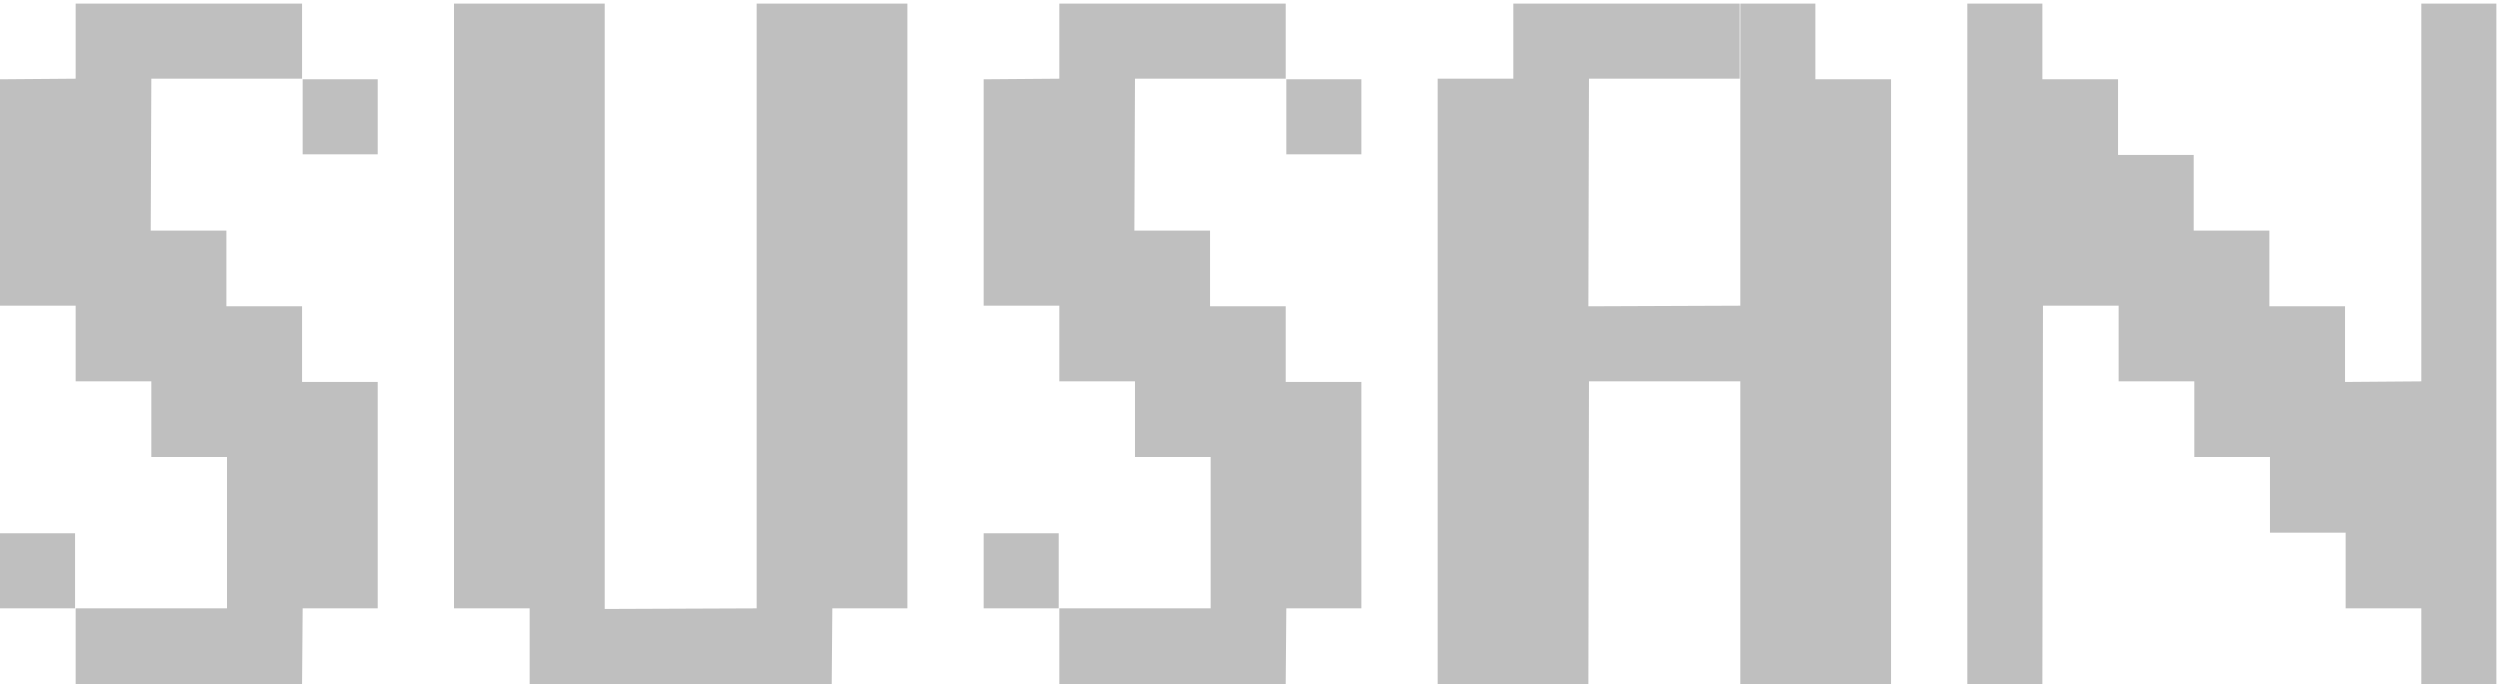 <svg width="413" height="113" viewBox="0 0 413 113" fill="none" xmlns="http://www.w3.org/2000/svg">
<path d="M12.5 113V100.5H37.5V75.5H25V63H12.5V50.5H0V13.1L12.5 13V0.6H49.9V13H25L24.9 38.1H37.4V50.6H49.9V63.1H62.4V100.5H50L49.9 113H12.5ZM0 100.5V88.1H12.4V100.5H0ZM50 25.5V13.1H62.4V25.5H50ZM87.5 113V100.5H75V0.6H99.9V100.6L125 100.5V0.6H149.9V100.5H137.5L137.4 113H87.5ZM175 113V100.5H200V75.5H187.5V63H175V50.5H162.5V13.1L175 13V0.6H212.4V13H187.5L187.4 38.1H199.9V50.6H212.4V63.1H224.9V100.5H212.5L212.4 113H175ZM162.5 100.5V88.1H174.9V100.5H162.5ZM212.5 25.5V13.1H224.9V25.5H212.5ZM237.5 113V13H250V0.6H287.4V13H262.5L262.4 50.6L287.5 50.5V0.6H299.9V13.1H312.4V113H287.5V63H262.5L262.4 113H237.5ZM325 113V0.6H337.4V13.1H349.9V25.6H362.4V38.1H374.9V50.6H387.4V63.1L400 63V0.6H412.4V113H400V100.5H387.5V88H375V75.5H362.5V63H350V50.5H337.5L337.4 113H325Z" fill="#BFBFBF"/>
</svg>
